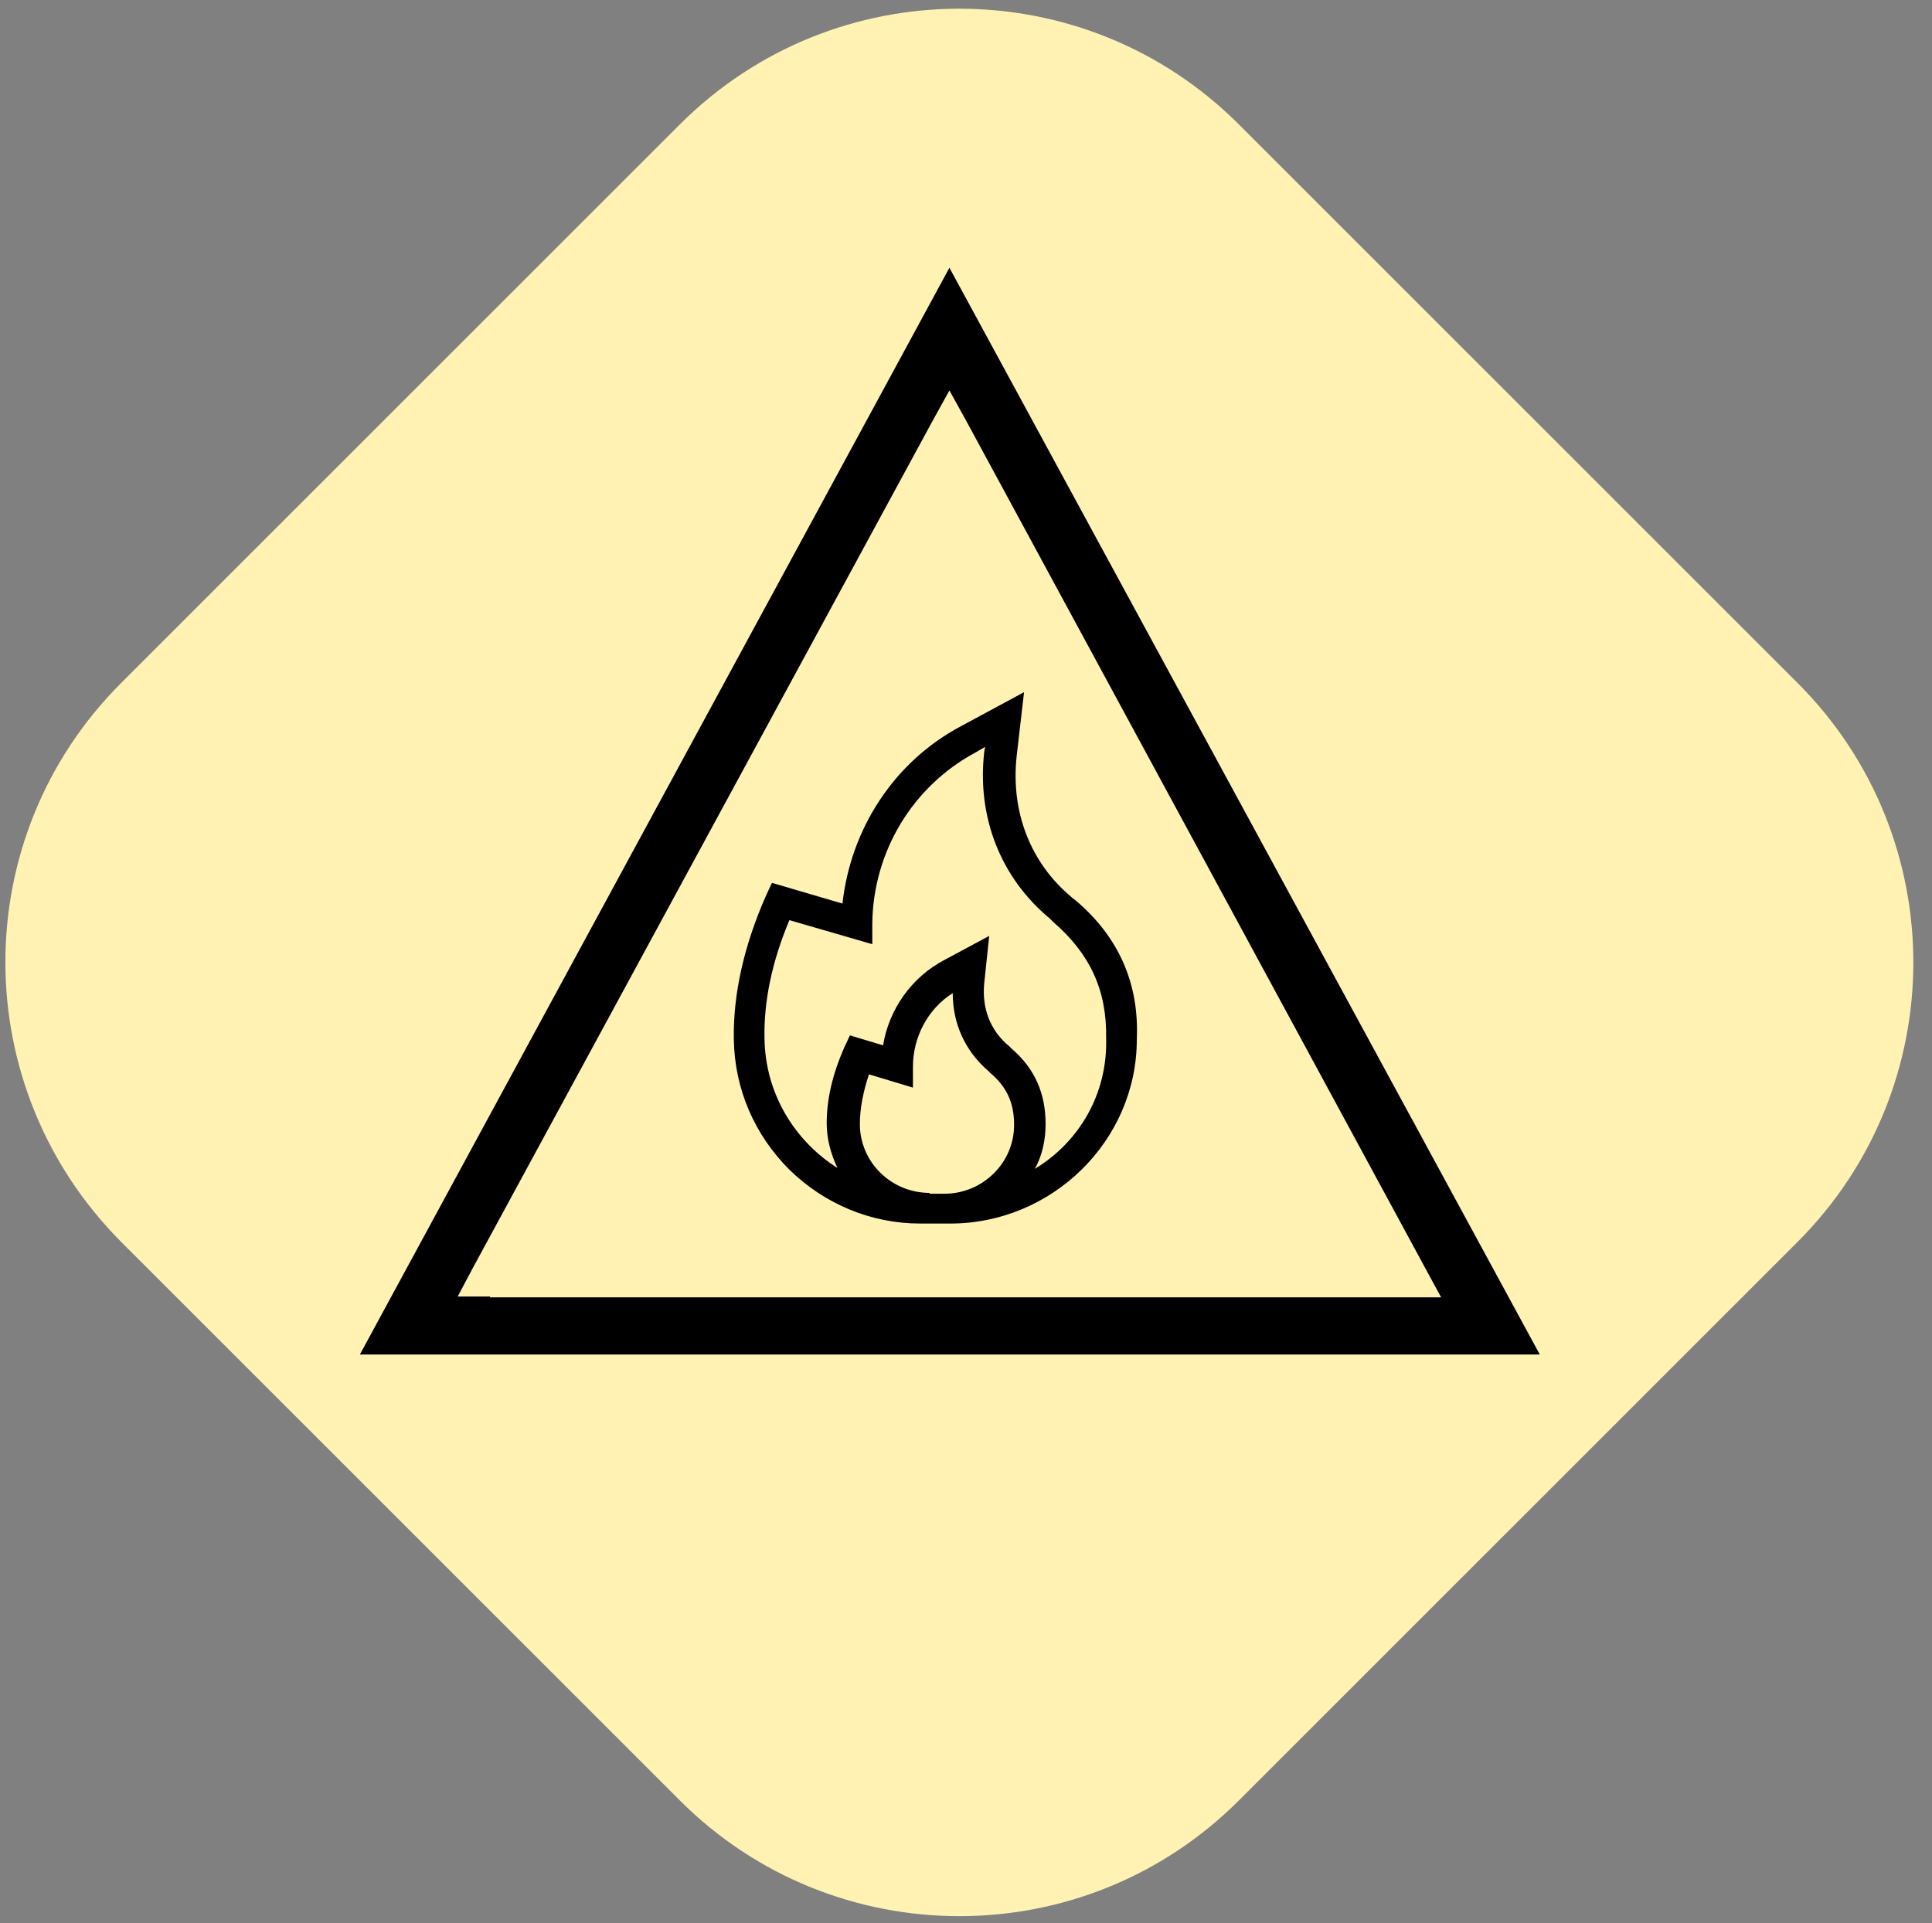 <?xml version="1.0" encoding="UTF-8"?>
<!-- Generator: Adobe Illustrator 27.8.0, SVG Export Plug-In . SVG Version: 6.00 Build 0)  -->
<svg xmlns="http://www.w3.org/2000/svg" xmlns:xlink="http://www.w3.org/1999/xlink" version="1.1" id="Layer_1" x="0px" y="0px" viewBox="0 0 233 232" style="enable-background:new 0 0 233 232;" xml:space="preserve">
<rect x="0" y="0" width="233" height="232" fill="#808080" stroke="none"/>
<style type="text/css">
	.st0{fill:#FFF2B2;}
	.st1{clip-path:url(#SVGID_00000048498144216130220160000009418449883667718835_);}
</style>
<path class="st0" d="M14.6,82.4L82,15c18.6-18.6,48.8-18.6,67.4,0l67.4,67.4c18.6,18.6,18.6,48.8,0,67.4l-67.4,67.4  c-18.6,18.6-48.8,18.6-67.4,0l-67.4-67.4C-4,131.1-4,101,14.6,82.4z"></path>
<g>
	<defs>
		<rect id="SVGID_1_" x="43.4" y="32.3" width="142.3" height="131.1"></rect>
	</defs>
	<clipPath id="SVGID_00000181063328960504027140000003996827968139612578_">
		<use xlink:href="#SVGID_1_" style="overflow:visible;"></use>
	</clipPath>
	<g style="clip-path:url(#SVGID_00000181063328960504027140000003996827968139612578_);">
		<path d="M114.5,32.3L43.4,163.4h142.3L114.5,32.3z M59.1,156.4h-3.9L57,153l55.4-102.1l2.1-3.8l2.1,3.8L171.9,153l1.9,3.5h-3.9    H59.1z"></path>
		<path d="M129.7,108.6l-0.4-0.3l-0.1-0.1c-4.9-4.1-7.3-10.2-6.6-16.9l0.9-7.8l-7.6,4.1c-8.1,4.3-13.3,12.4-14.3,21.4l-8.5-2.5    l-0.7,1.5c-2.7,6.1-4,12-3.9,17.4c0.1,6,2.5,11.5,6.7,15.7c4.3,4.2,9.9,6.5,15.8,6.5h3.6c12.3,0,22.5-10,22.5-22.2    C137.4,118.6,134.9,113,129.7,108.6z M112.1,143.9c-4.6,0-8.4-3.7-8.4-8.3c0-1.9,0.4-3.9,1.1-6l5.3,1.6l0-2.5c0-3.6,1.8-7,4.8-8.9    c0,3.7,1.5,7,4.3,9.4l0.1,0.1l0.1,0.1c2,1.7,2.9,3.6,2.9,6.3c0,4.6-3.8,8.3-8.4,8.3H112.1z M124.8,141c0.9-1.6,1.3-3.5,1.3-5.4    c0-3.7-1.3-6.7-4.1-9.1l-0.2-0.2l-0.1-0.1c-2.3-1.9-3.3-4.6-3-7.6l0.6-5.7l-5.4,2.9c-4,2.1-6.7,6-7.4,10.3l-4-1.2l-0.7,1.5    c-1.4,3.2-2.1,6.2-2.1,9.1c0,1.9,0.5,3.7,1.3,5.4c-5.2-3.3-8.7-9-8.8-15.6c-0.1-4.5,0.9-9.3,3-14.3l10,2.9l0-2.5    c0.1-8.6,4.8-16.5,12.4-20.6l1.2-0.7l-0.1,0.6c-0.9,7.9,2,15.2,7.9,20.1l0.3,0.3l0.1,0.1c4.4,3.8,6.5,8.2,6.4,14    C133.6,132,130.1,137.8,124.8,141z"></path>
	</g>
</g>
</svg>
